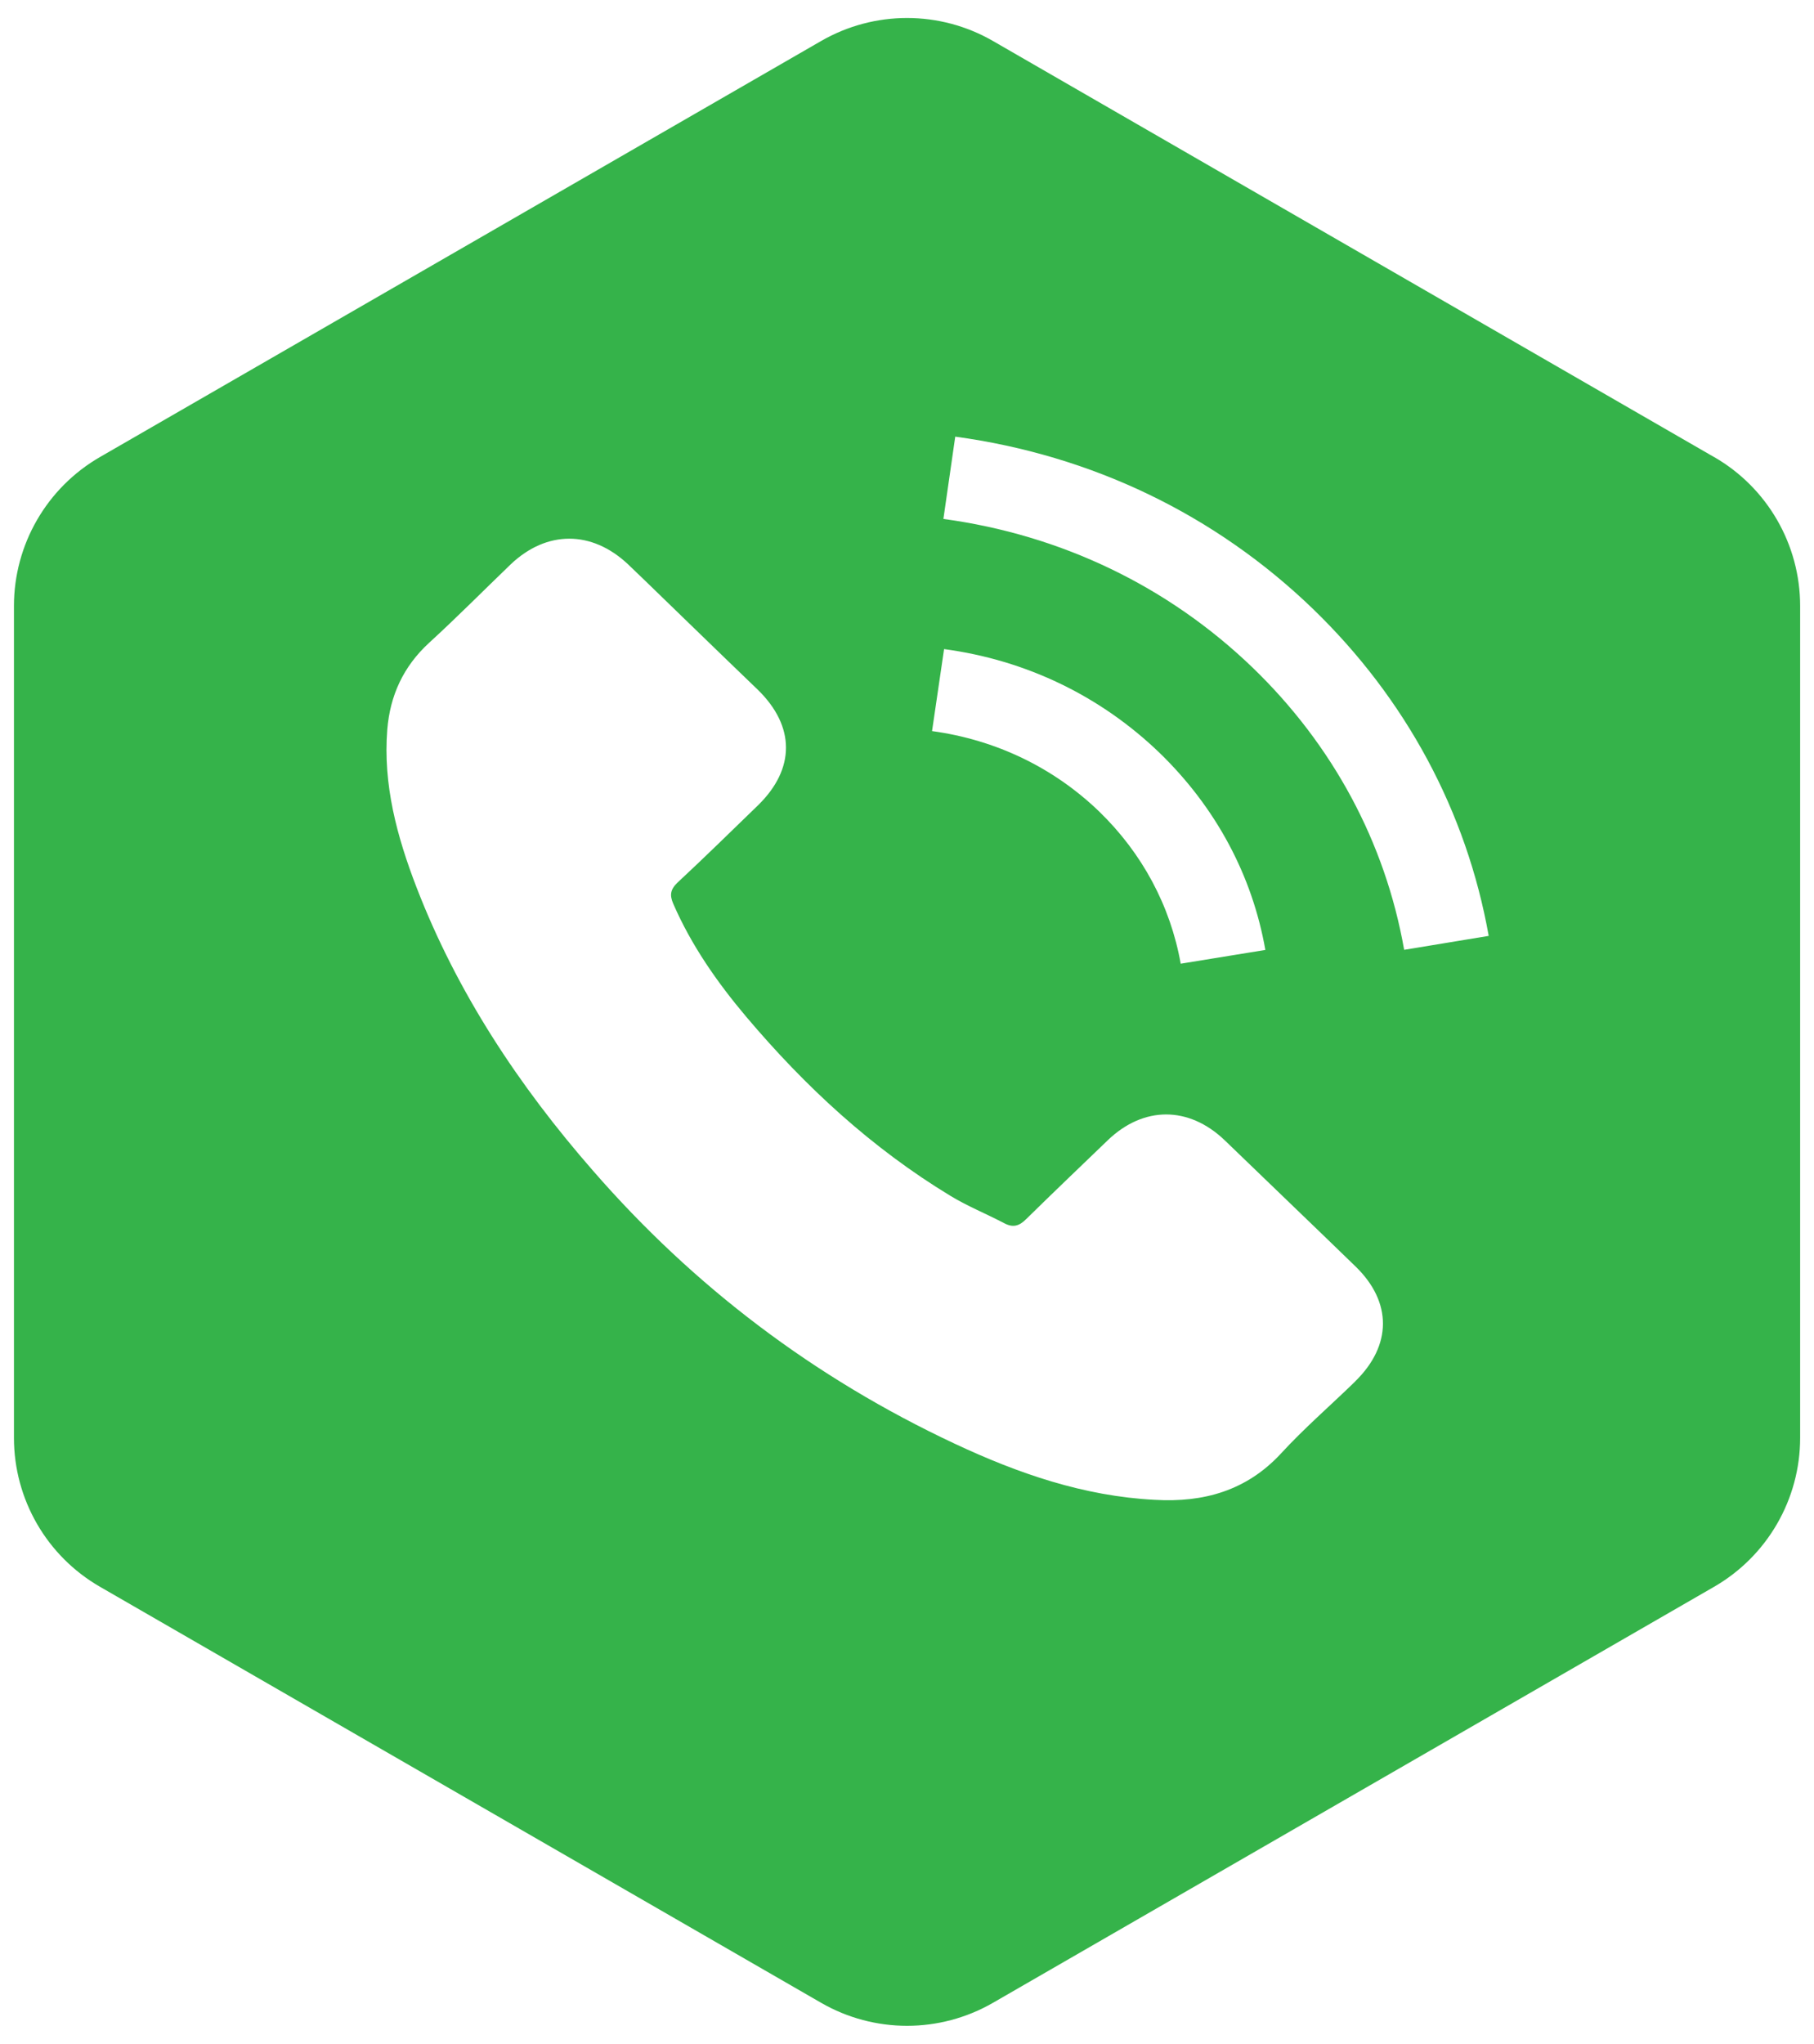 <?xml version="1.0" encoding="UTF-8"?>
<svg id="Layer_1" data-name="Layer 1" xmlns="http://www.w3.org/2000/svg" version="1.1" viewBox="0 0 189.88 213.86">
  <defs>
    <style>
      .cls-1 {
        fill: #35b34a;
        stroke-width: 0px;
      }
    </style>
  </defs>
  <g id="Calendar">
    <path class="cls-1" d="M179.41,47.82L103.94,4.29c-5.57-3.21-12.42-3.21-17.99,0L10.47,47.82c-5.57,3.21-9.01,9.16-9.01,15.59v87.04c0,6.43,3.43,12.38,9.01,15.59l75.48,43.53c5.57,3.21,12.42,3.21,17.99,0l75.48-43.53c5.57-3.21,9.01-9.16,9.01-15.59V63.41c0-6.43-3.43-12.38-9.01-15.59ZM141.86,144.55c-2.59,2.52-5.36,4.91-7.8,7.57-3.58,3.85-8.05,5.12-13.18,4.82-7.46-.38-14.33-2.77-20.96-5.88-14.72-6.9-27.31-16.45-37.84-28.55-7.8-8.92-14.24-18.68-18.48-29.66-2.05-5.32-3.52-10.75-3.06-16.52.29-3.54,1.67-6.58,4.37-9.06,2.93-2.68,5.7-5.48,8.56-8.23,3.76-3.56,8.45-3.56,12.24-.02,2.32,2.21,4.6,4.46,6.9,6.67,2.25,2.19,4.48,4.33,6.72,6.49,3.92,3.83,3.92,8.27.02,12.08-2.82,2.73-5.59,5.45-8.45,8.11-.74.72-.81,1.31-.43,2.19,1.89,4.35,4.6,8.23,7.64,11.83,6.15,7.28,13.09,13.72,21.39,18.75,1.78,1.08,3.74,1.87,5.59,2.84.92.5,1.58.34,2.34-.43,2.82-2.77,5.68-5.5,8.54-8.25,3.74-3.58,8.45-3.58,12.21,0,4.57,4.42,9.17,8.81,13.72,13.23,3.83,3.72,3.81,8.25-.04,12.01ZM97.56,76.51l1.26-8.59c8.59,1.15,16.38,4.91,22.56,10.86,5.84,5.66,9.69,12.76,11.07,20.62l-8.86,1.44c-1.08-6.06-4.03-11.56-8.54-15.93-4.78-4.6-10.82-7.5-17.49-8.41ZM146.98,99.39c-1.98-11.25-7.48-21.45-15.87-29.54-8.83-8.5-20.03-13.88-32.36-15.55l1.24-8.61c14.29,1.94,27.22,8.16,37.45,18.03,9.69,9.37,16.07,21.18,18.39,34.21l-8.86,1.46Z"/>
  </g>
</svg>